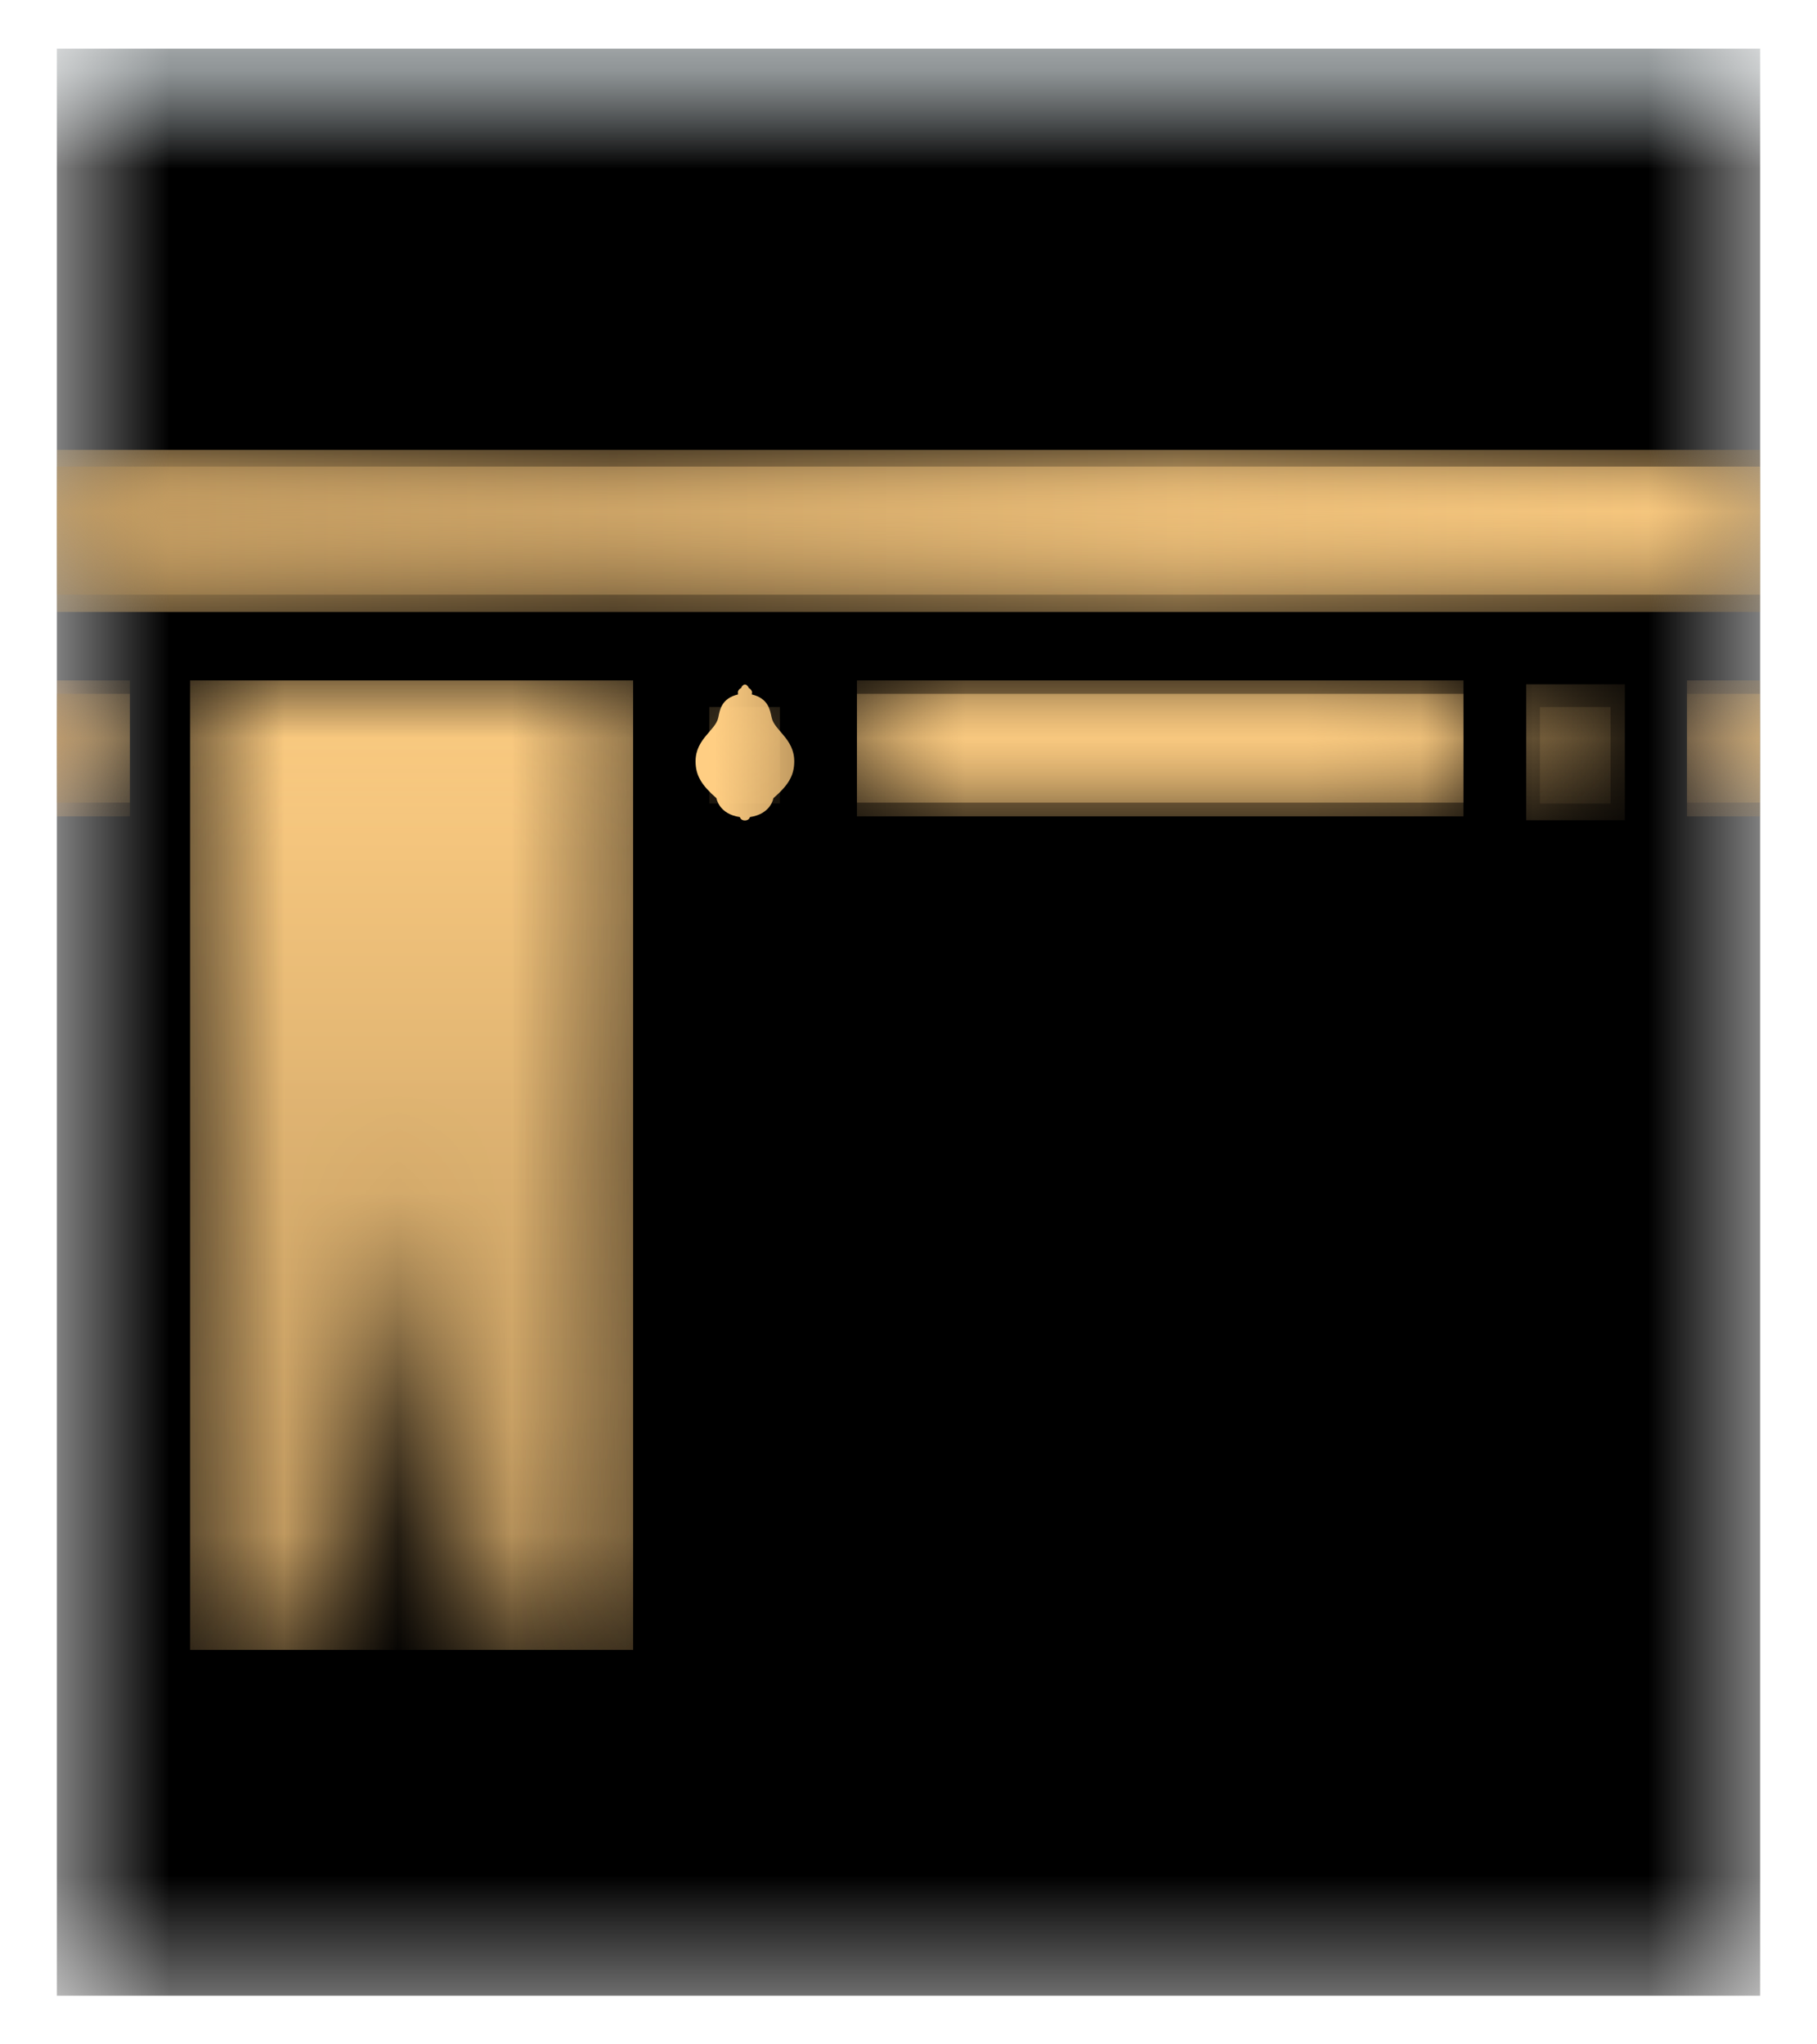 <svg width="16" height="18" viewBox="0 0 16 18" fill="none" xmlns="http://www.w3.org/2000/svg">
<mask id="mask0_552_13197" style="mask-type:luminance" maskUnits="userSpaceOnUse" x="0" y="0" width="16" height="18">
<path d="M15.499 17.572H0.501V0.616C0.501 0.513 0.585 0.428 0.689 0.428H15.311C15.415 0.428 15.499 0.513 15.499 0.616V17.571" fill="white"/>
</mask>
<g mask="url(#mask0_552_13197)">
<path d="M15.499 0.428H0.501V17.572H15.499V0.428Z" fill="url(#paint0_linear_552_13197)"/>
</g>
<mask id="mask1_552_13197" style="mask-type:luminance" maskUnits="userSpaceOnUse" x="0" y="3" width="16" height="3">
<path d="M15.499 3.961H0.501V5.388H15.499V3.961Z" fill="white"/>
</mask>
<g mask="url(#mask1_552_13197)">
<path d="M15.499 3.961H0.501V5.388H15.499V3.961Z" fill="url(#paint1_linear_552_13197)"/>
</g>
<mask id="mask2_552_13197" style="mask-type:luminance" maskUnits="userSpaceOnUse" x="0" y="5" width="2" height="3">
<path d="M1.144 5.991H0.501V7.188H1.144V5.991Z" fill="white"/>
</mask>
<g mask="url(#mask2_552_13197)">
<path d="M1.144 5.991H0.501V7.188H1.144V5.991Z" fill="url(#paint2_linear_552_13197)"/>
</g>
<mask id="mask3_552_13197" style="mask-type:luminance" maskUnits="userSpaceOnUse" x="14" y="5" width="2" height="3">
<path d="M15.498 5.991H14.855V7.188H15.498V5.991Z" fill="white"/>
</mask>
<g mask="url(#mask3_552_13197)">
<path d="M15.498 5.991H14.855V7.188H15.498V5.991Z" fill="url(#paint3_linear_552_13197)"/>
</g>
<mask id="mask4_552_13197" style="mask-type:luminance" maskUnits="userSpaceOnUse" x="13" y="6" width="2" height="2">
<path d="M13.874 6.025H13.873C13.869 6.025 13.864 6.027 13.86 6.03C13.857 6.031 13.856 6.033 13.854 6.034C13.848 6.041 13.843 6.048 13.84 6.057C13.826 6.063 13.816 6.075 13.812 6.089C13.811 6.097 13.813 6.112 13.813 6.112C13.666 6.149 13.653 6.251 13.639 6.317C13.616 6.43 13.439 6.503 13.439 6.702C13.439 6.828 13.493 6.913 13.623 7.027C13.623 7.027 13.643 7.166 13.83 7.192C13.83 7.192 13.836 7.223 13.874 7.223C13.912 7.223 13.919 7.192 13.919 7.192C14.105 7.165 14.124 7.027 14.124 7.027C14.255 6.913 14.308 6.829 14.308 6.702C14.308 6.503 14.132 6.429 14.109 6.317C14.095 6.251 14.083 6.149 13.935 6.112C13.935 6.112 13.937 6.097 13.935 6.089C13.932 6.075 13.922 6.063 13.908 6.057C13.905 6.049 13.9 6.041 13.893 6.034C13.892 6.033 13.89 6.031 13.888 6.03C13.884 6.027 13.879 6.025 13.874 6.025Z" fill="white"/>
</mask>
<g mask="url(#mask4_552_13197)">
<path d="M14.308 6.025H13.439V7.222H14.308V6.025Z" fill="url(#paint4_linear_552_13197)"/>
</g>
<path fill-rule="evenodd" clip-rule="evenodd" d="M6.795 6.318C6.78 6.252 6.768 6.15 6.62 6.114C6.62 6.114 6.623 6.098 6.622 6.091C6.618 6.076 6.608 6.065 6.594 6.058C6.591 6.05 6.586 6.042 6.579 6.036C6.578 6.035 6.576 6.033 6.574 6.032C6.57 6.028 6.565 6.027 6.559 6.027C6.555 6.027 6.55 6.028 6.546 6.032C6.543 6.033 6.542 6.035 6.54 6.036C6.533 6.042 6.529 6.05 6.526 6.058C6.512 6.064 6.501 6.076 6.498 6.091C6.497 6.098 6.499 6.114 6.499 6.114C6.351 6.15 6.339 6.252 6.325 6.318C6.302 6.431 6.125 6.504 6.125 6.703C6.125 6.829 6.179 6.914 6.309 7.028C6.309 7.028 6.329 7.167 6.515 7.194C6.515 7.194 6.522 7.224 6.559 7.224C6.597 7.224 6.604 7.194 6.604 7.194C6.791 7.166 6.81 7.028 6.81 7.028C6.941 6.914 6.994 6.83 6.994 6.703C6.994 6.504 6.818 6.431 6.795 6.318Z" fill="url(#paint5_linear_552_13197)"/>
<mask id="mask5_552_13197" style="mask-type:luminance" maskUnits="userSpaceOnUse" x="7" y="5" width="6" height="3">
<path d="M12.887 5.991H7.546V7.188H12.887V5.991Z" fill="white"/>
</mask>
<g mask="url(#mask5_552_13197)">
<path d="M12.887 5.991H7.546V7.188H12.887V5.991Z" fill="url(#paint6_linear_552_13197)"/>
</g>
<mask id="mask6_552_13197" style="mask-type:luminance" maskUnits="userSpaceOnUse" x="0" y="4" width="16" height="2">
<path d="M15.499 4.108H0.501V5.236H15.499V4.108Z" fill="white"/>
</mask>
<g mask="url(#mask6_552_13197)">
<path d="M15.499 4.108H0.501V5.236H15.499V4.108Z" fill="url(#paint7_linear_552_13197)"/>
</g>
<mask id="mask7_552_13197" style="mask-type:luminance" maskUnits="userSpaceOnUse" x="7" y="6" width="6" height="2">
<path d="M12.887 6.109H7.546V7.067H12.887V6.109Z" fill="white"/>
</mask>
<g mask="url(#mask7_552_13197)">
<path d="M12.887 6.109H7.546V7.067H12.887V6.109Z" fill="url(#paint8_linear_552_13197)"/>
</g>
<mask id="mask8_552_13197" style="mask-type:luminance" maskUnits="userSpaceOnUse" x="14" y="6" width="2" height="2">
<path d="M15.498 6.109H14.855V7.067H15.498V6.109Z" fill="white"/>
</mask>
<g mask="url(#mask8_552_13197)">
<path d="M15.498 6.109H14.855V7.067H15.498V6.109Z" fill="url(#paint9_linear_552_13197)"/>
</g>
<mask id="mask9_552_13197" style="mask-type:luminance" maskUnits="userSpaceOnUse" x="0" y="6" width="2" height="2">
<path d="M1.144 6.109H0.501V7.067H1.144V6.109Z" fill="white"/>
</mask>
<g mask="url(#mask9_552_13197)">
<path d="M1.144 6.109H0.501V7.067H1.144V6.109Z" fill="url(#paint10_linear_552_13197)"/>
</g>
<mask id="mask10_552_13197" style="mask-type:luminance" maskUnits="userSpaceOnUse" x="13" y="6" width="2" height="2">
<path d="M13.872 6.225L13.902 6.233C13.967 6.249 13.971 6.271 13.983 6.331L13.986 6.343C14.001 6.419 14.05 6.475 14.093 6.524C14.148 6.589 14.182 6.633 14.182 6.703C14.182 6.774 14.161 6.83 14.041 6.935L14.002 6.959L14 7.009C13.995 7.024 13.976 7.061 13.898 7.072L13.872 7.076L13.845 7.072C13.767 7.061 13.748 7.024 13.743 7.009L13.741 6.97L13.702 6.936C13.582 6.831 13.56 6.778 13.56 6.704C13.56 6.63 13.595 6.59 13.651 6.525C13.693 6.476 13.741 6.42 13.757 6.344L13.76 6.332C13.772 6.272 13.777 6.249 13.84 6.234L13.872 6.226" fill="white"/>
</mask>
<g mask="url(#mask10_552_13197)">
<path d="M14.182 6.225H13.56V7.075H14.182V6.225Z" fill="url(#paint11_linear_552_13197)"/>
</g>
<mask id="mask11_552_13197" style="mask-type:luminance" maskUnits="userSpaceOnUse" x="6" y="6" width="1" height="2">
<path d="M6.557 6.225L6.588 6.233C6.651 6.249 6.656 6.271 6.668 6.331L6.671 6.343C6.687 6.419 6.735 6.475 6.777 6.524C6.833 6.589 6.868 6.633 6.868 6.703C6.868 6.774 6.846 6.83 6.726 6.935L6.687 6.959L6.685 7.009C6.681 7.024 6.661 7.061 6.583 7.072L6.556 7.076L6.53 7.072C6.452 7.061 6.433 7.024 6.428 7.009L6.427 6.97L6.387 6.936C6.267 6.831 6.246 6.778 6.246 6.704C6.246 6.63 6.28 6.59 6.335 6.525C6.378 6.476 6.427 6.42 6.442 6.344L6.445 6.332C6.457 6.272 6.461 6.249 6.526 6.234L6.557 6.226" fill="white"/>
</mask>
<g mask="url(#mask11_552_13197)">
<path d="M6.868 6.225H6.246V7.075H6.868V6.225Z" fill="url(#paint12_linear_552_13197)"/>
</g>
<mask id="mask12_552_13197" style="mask-type:luminance" maskUnits="userSpaceOnUse" x="1" y="5" width="5" height="10">
<path d="M3.625 5.991H1.674V14.526H3.045L3.625 10.578L4.204 14.526H5.575V5.991H3.625Z" fill="white"/>
</mask>
<g mask="url(#mask12_552_13197)">
<path d="M5.575 5.991H1.674V14.527H5.575V5.991Z" fill="url(#paint13_linear_552_13197)"/>
</g>
<mask id="mask13_552_13197" style="mask-type:luminance" maskUnits="userSpaceOnUse" x="1" y="5" width="5" height="10">
<path d="M1.674 5.991V14.526H1.803V6.119H5.446V14.526H5.575V5.991H1.674Z" fill="white"/>
</mask>
<g mask="url(#mask13_552_13197)">
<path d="M5.575 5.991H1.674V14.527H5.575V5.991Z" fill="url(#paint14_linear_552_13197)"/>
</g>
<defs>
<linearGradient id="paint0_linear_552_13197" x1="7.85" y1="17.773" x2="7.85" y2="0.629" gradientUnits="userSpaceOnUse">
<stop/>
<stop offset="0.95"/>
<stop offset="1" stop-color="#535B5E"/>
</linearGradient>
<linearGradient id="paint1_linear_552_13197" x1="0.31" y1="4.524" x2="15.308" y2="4.524" gradientUnits="userSpaceOnUse">
<stop stop-color="#FFCE83"/>
<stop offset="0.34" stop-color="#B6915A"/>
<stop offset="0.67" stop-color="#FFCE83"/>
<stop offset="0.98" stop-color="#B6915A"/>
<stop offset="1" stop-color="#B6915A"/>
</linearGradient>
<linearGradient id="paint2_linear_552_13197" x1="0.575" y1="6.685" x2="1.224" y2="6.685" gradientUnits="userSpaceOnUse">
<stop stop-color="#FCC480"/>
<stop offset="0.98" stop-color="#B6915A"/>
<stop offset="1" stop-color="#B6915A"/>
</linearGradient>
<linearGradient id="paint3_linear_552_13197" x1="14.929" y1="6.685" x2="15.572" y2="6.685" gradientUnits="userSpaceOnUse">
<stop stop-color="#FCC480"/>
<stop offset="1" stop-color="#B6915A"/>
</linearGradient>
<linearGradient id="paint4_linear_552_13197" x1="13.598" y1="6.824" x2="14.474" y2="6.824" gradientUnits="userSpaceOnUse">
<stop stop-color="#FFCE83"/>
<stop offset="0.98" stop-color="#B6915A"/>
<stop offset="1" stop-color="#B6915A"/>
</linearGradient>
<linearGradient id="paint5_linear_552_13197" x1="6.291" y1="6.836" x2="7.168" y2="6.836" gradientUnits="userSpaceOnUse">
<stop stop-color="#FFCE83"/>
<stop offset="0.98" stop-color="#B6915A"/>
<stop offset="1" stop-color="#B6915A"/>
</linearGradient>
<linearGradient id="paint6_linear_552_13197" x1="2819.15" y1="6.74" x2="12.983" y2="6.74" gradientUnits="userSpaceOnUse">
<stop stop-color="#FFCE83"/>
<stop offset="0.34" stop-color="#B6915A"/>
<stop offset="0.67" stop-color="#FFCE83"/>
<stop offset="0.98" stop-color="#B6915A"/>
<stop offset="1" stop-color="#B6915A"/>
</linearGradient>
<linearGradient id="paint7_linear_552_13197" x1="0.31" y1="4.521" x2="15.308" y2="4.521" gradientUnits="userSpaceOnUse">
<stop stop-color="#B6915A"/>
<stop offset="1" stop-color="#FFCE83"/>
</linearGradient>
<linearGradient id="paint8_linear_552_13197" x1="2819.15" y1="6.739" x2="12.983" y2="6.739" gradientUnits="userSpaceOnUse">
<stop stop-color="#B6915A"/>
<stop offset="1" stop-color="#FFCE83"/>
</linearGradient>
<linearGradient id="paint9_linear_552_13197" x1="14.929" y1="6.684" x2="15.572" y2="6.684" gradientUnits="userSpaceOnUse">
<stop stop-color="#B6915A"/>
<stop offset="1" stop-color="#FFCE83"/>
</linearGradient>
<linearGradient id="paint10_linear_552_13197" x1="0.575" y1="6.684" x2="1.224" y2="6.684" gradientUnits="userSpaceOnUse">
<stop stop-color="#B6915A"/>
<stop offset="1" stop-color="#FFCE83"/>
</linearGradient>
<linearGradient id="paint11_linear_552_13197" x1="13.57" y1="6.665" x2="14.192" y2="6.665" gradientUnits="userSpaceOnUse">
<stop stop-color="#B6915A"/>
<stop offset="0.8" stop-color="#FFCE83"/>
<stop offset="1" stop-color="#FFCE83"/>
</linearGradient>
<linearGradient id="paint12_linear_552_13197" x1="333.673" y1="414.08" x2="6.878" y2="414.08" gradientUnits="userSpaceOnUse">
<stop stop-color="#B6915A"/>
<stop offset="0.8" stop-color="#FFCE83"/>
<stop offset="1" stop-color="#FFCE83"/>
</linearGradient>
<linearGradient id="paint13_linear_552_13197" x1="3.525" y1="14.646" x2="3.525" y2="6.111" gradientUnits="userSpaceOnUse">
<stop stop-color="#B6915A"/>
<stop offset="1" stop-color="#FFCE83"/>
</linearGradient>
<linearGradient id="paint14_linear_552_13197" x1="3.725" y1="5.87" x2="3.725" y2="14.406" gradientUnits="userSpaceOnUse">
<stop stop-color="#C89F63"/>
<stop offset="0.25" stop-color="#FFCE83"/>
<stop offset="0.5" stop-color="#B6915A"/>
<stop offset="0.75" stop-color="#FFCE83"/>
<stop offset="1" stop-color="#C89F63"/>
</linearGradient>
</defs>
</svg>
